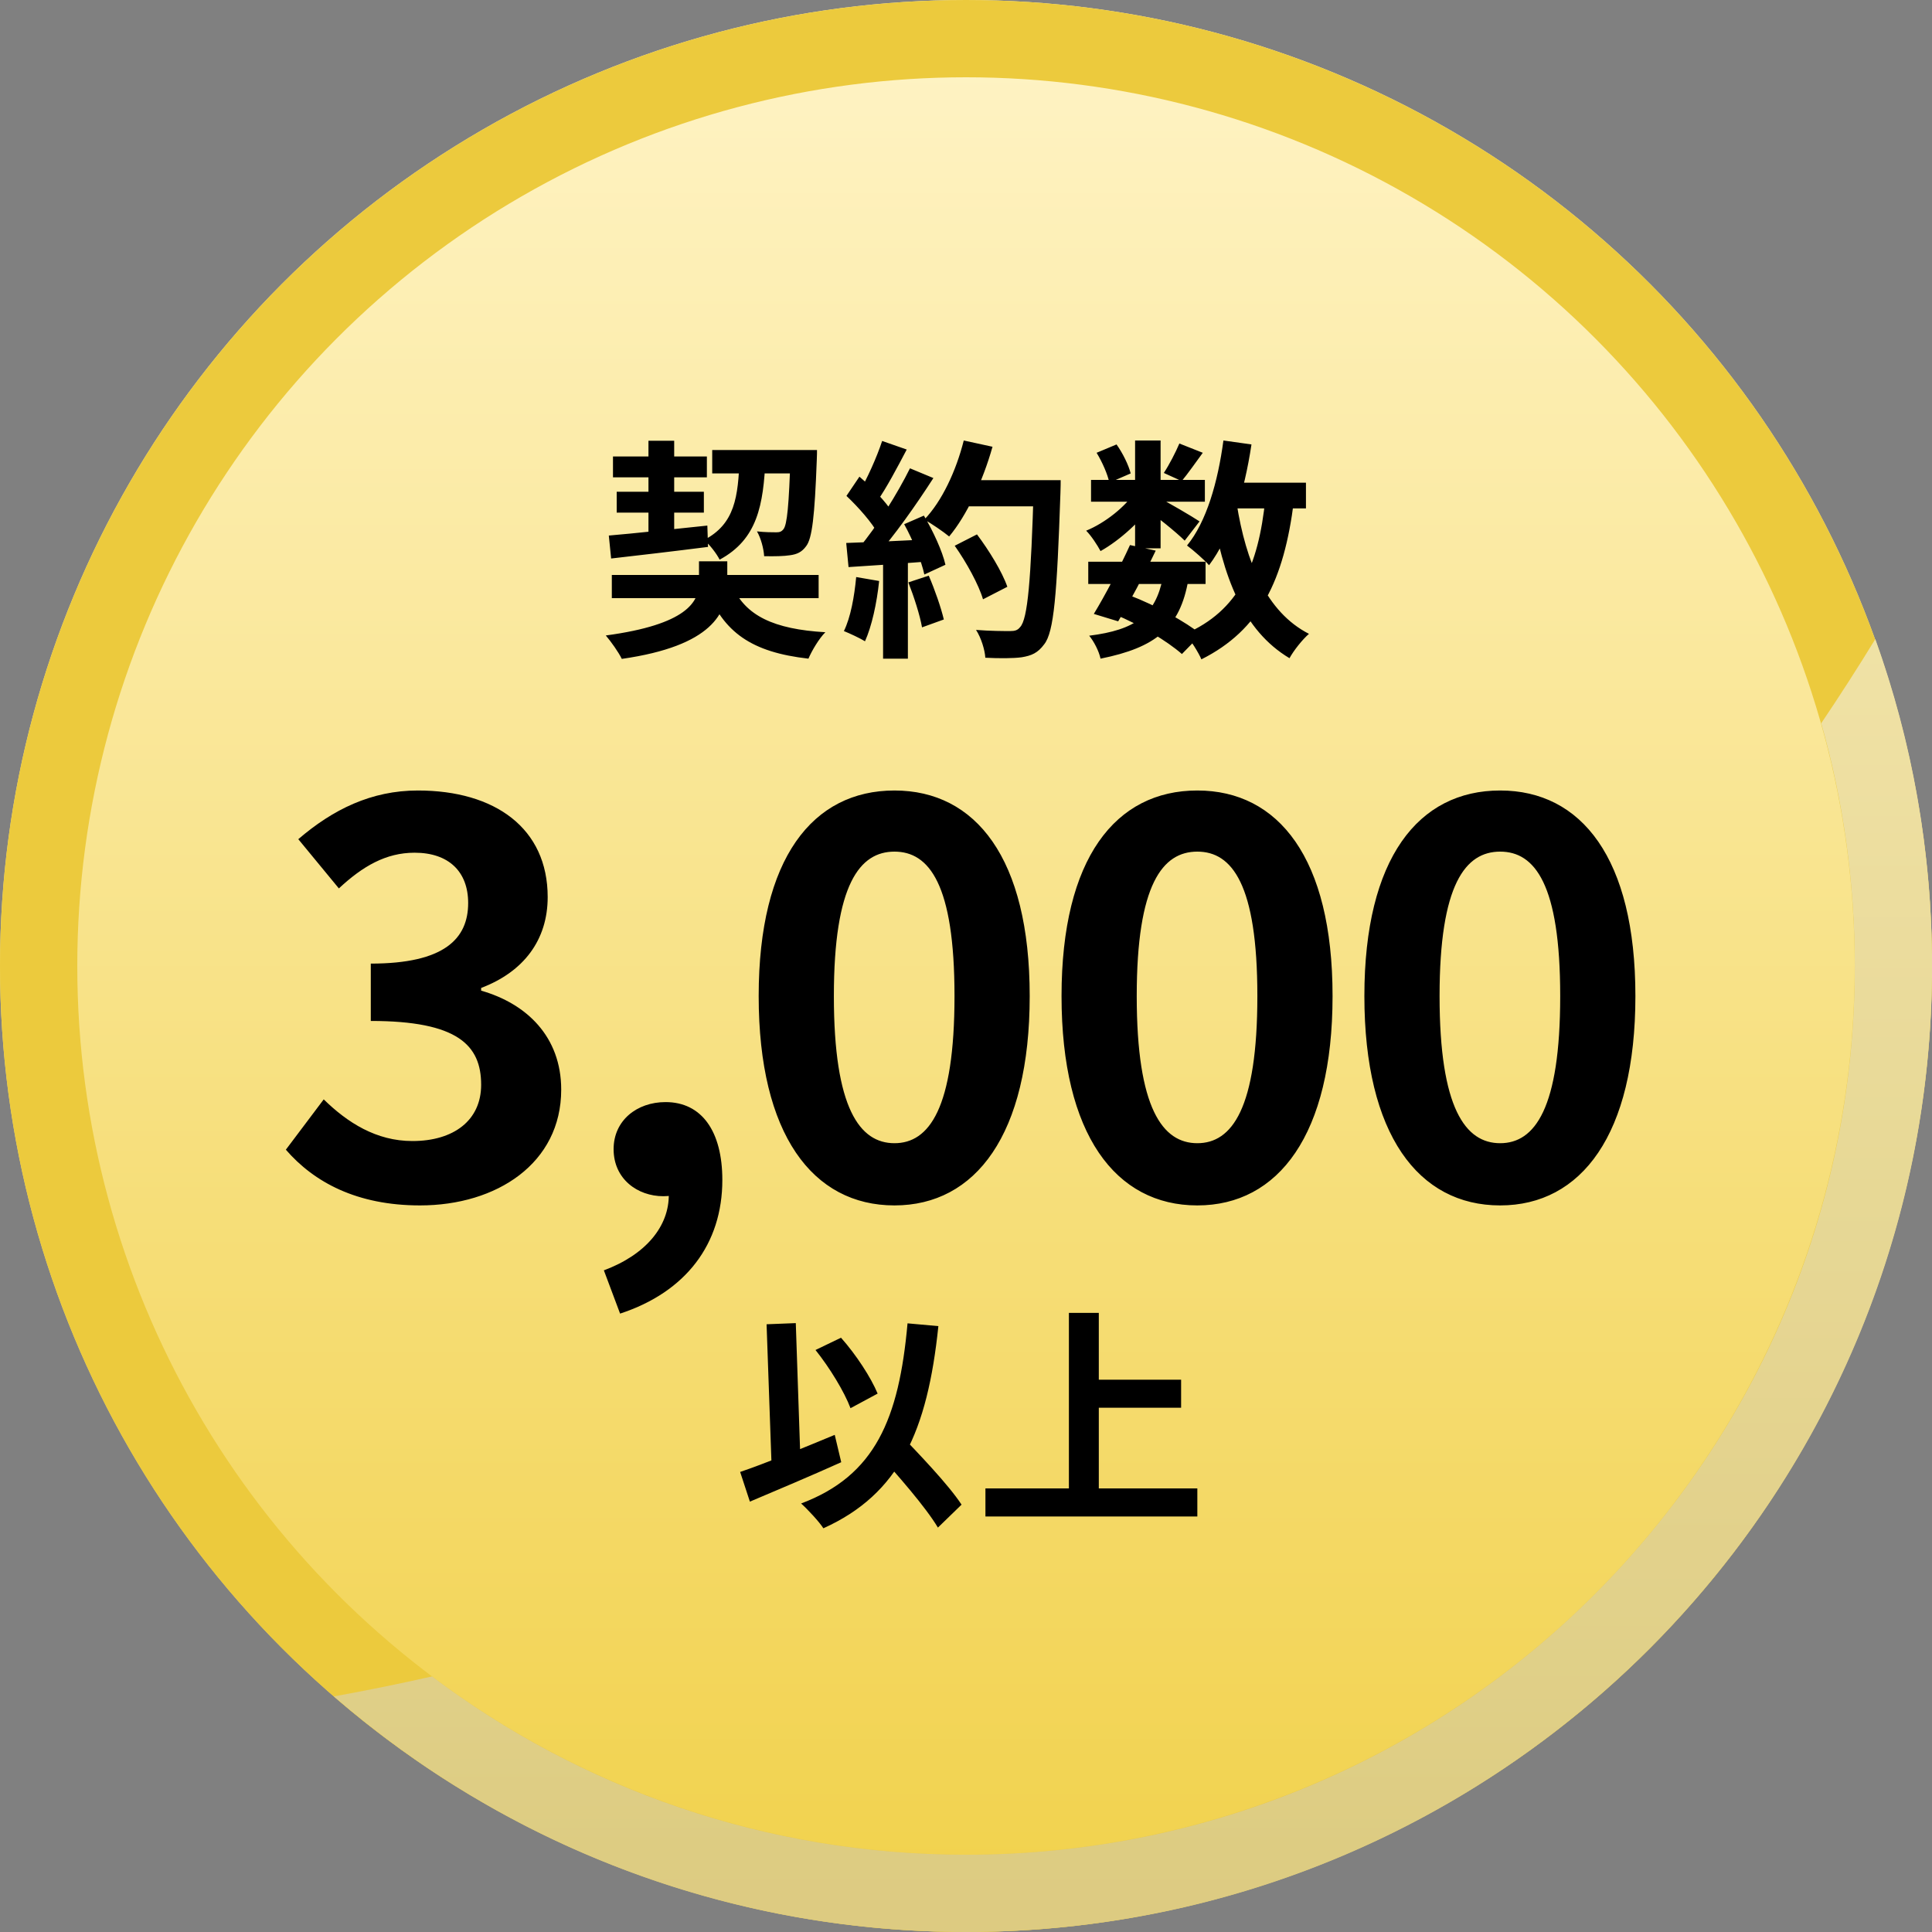 <svg width="100" height="100" viewBox="0 0 100 100" fill="none" xmlns="http://www.w3.org/2000/svg">
<rect x="0" y="0" width="100" height="100" fill="#808080" stroke="none"/>
<circle cx="50" cy="50" r="50" fill="url(#paint0_linear_7097_45384)"/>
<circle cx="50" cy="50" r="48" stroke="#ECCA3D" stroke-width="4"/>
<g style="mix-blend-mode:multiply" opacity="0.9">
<path fill-rule="evenodd" clip-rule="evenodd" d="M97.067 33.078C96.165 34.552 95.231 36.005 94.266 37.436C95.398 41.429 96.003 45.644 96.003 50C96.003 75.405 75.408 96 50.003 96C39.629 96 30.057 92.566 22.362 86.772C20.682 87.153 18.988 87.498 17.281 87.806C26.051 95.403 37.49 100 50.003 100C77.617 100 100.003 77.614 100.003 50C100.003 44.06 98.968 38.363 97.067 33.078Z" fill="url(#paint1_linear_7097_45384)"/>
</g>
<path d="M31.668 29.76H42.372V30.96H31.668V29.76ZM31.728 23.628H36.588V24.708H31.728V23.628ZM36.864 23.292H41.436V24.504H36.864V23.292ZM31.92 25.452H36.432V26.532H31.92V25.452ZM37.896 30.3C38.568 31.872 40.056 32.568 42.72 32.724C42.396 33.048 42.024 33.672 41.844 34.092C38.892 33.756 37.452 32.736 36.564 30.48L37.896 30.3ZM40.92 23.292H42.288C42.288 23.292 42.288 23.664 42.276 23.82C42.168 26.724 42.036 27.876 41.724 28.272C41.496 28.584 41.244 28.692 40.884 28.74C40.584 28.788 40.092 28.8 39.552 28.788C39.528 28.392 39.384 27.852 39.18 27.504C39.6 27.552 39.984 27.552 40.176 27.552C40.344 27.552 40.44 27.528 40.548 27.396C40.74 27.168 40.836 26.184 40.92 23.508V23.292ZM31.512 27.72C32.808 27.612 34.764 27.396 36.612 27.204L36.648 28.308C34.86 28.536 33 28.752 31.632 28.908L31.512 27.72ZM38.28 23.712H39.624C39.516 26.148 39.204 27.912 37.248 28.968C37.092 28.656 36.732 28.188 36.444 27.948C38.04 27.12 38.208 25.716 38.28 23.712ZM33.564 22.812H34.896V27.78L33.564 27.936V22.812ZM36.18 29.052H37.644V30.216C37.644 31.716 36.876 33.432 32.184 34.104C32.016 33.756 31.632 33.216 31.356 32.892C35.544 32.328 36.18 31.152 36.18 30.168V29.052ZM49.416 28.248L50.568 27.66C51.192 28.488 51.876 29.604 52.14 30.372L50.88 31.02C50.664 30.276 50.028 29.112 49.416 28.248ZM49.812 24.852H54.12V26.208H49.812V24.852ZM53.508 24.852H54.9C54.9 24.852 54.9 25.332 54.888 25.512C54.708 30.804 54.552 32.712 54.048 33.348C53.712 33.804 53.388 33.936 52.884 34.02C52.44 34.08 51.708 34.08 51 34.044C50.976 33.636 50.784 33.012 50.52 32.604C51.276 32.664 51.972 32.664 52.284 32.664C52.524 32.664 52.668 32.628 52.8 32.46C53.196 32.052 53.364 30.024 53.508 25.14V24.852ZM49.884 22.8L51.372 23.124C50.868 24.912 50.04 26.676 49.128 27.768C48.84 27.528 48.204 27.096 47.844 26.892C48.756 25.944 49.488 24.372 49.884 22.8ZM45.66 22.824L46.932 23.268C46.44 24.204 45.876 25.272 45.408 25.932L44.436 25.536C44.868 24.816 45.384 23.664 45.66 22.824ZM47.1 24.24L48.312 24.744C47.424 26.124 46.248 27.792 45.324 28.812L44.448 28.368C45.372 27.288 46.464 25.524 47.1 24.24ZM43.812 25.668L44.484 24.672C45.132 25.224 45.876 25.992 46.188 26.52L45.456 27.648C45.156 27.072 44.424 26.244 43.812 25.668ZM46.8 27.132L47.82 26.688C48.3 27.492 48.78 28.536 48.936 29.232L47.844 29.736C47.7 29.052 47.256 27.96 46.8 27.132ZM43.8 28.104C44.916 28.068 46.572 27.996 48.18 27.912V29.052C46.668 29.172 45.108 29.28 43.92 29.352L43.8 28.104ZM47.016 30.144L48.072 29.796C48.384 30.516 48.708 31.452 48.852 32.064L47.724 32.472C47.616 31.848 47.304 30.876 47.016 30.144ZM44.316 29.868L45.504 30.072C45.384 31.224 45.12 32.424 44.772 33.192C44.52 33.036 43.98 32.784 43.68 32.664C44.028 31.956 44.22 30.888 44.316 29.868ZM45.708 28.74H46.992V34.092H45.708V28.74ZM56.328 29.076H62.4V30.228H56.328V29.076ZM56.472 24.84H62.364V25.968H56.472V24.84ZM58.488 28.212L59.82 28.5C59.232 29.736 58.452 31.2 57.876 32.16L56.616 31.776C57.18 30.852 57.972 29.352 58.488 28.212ZM60.192 29.88L61.512 29.988C61.08 32.508 59.82 33.516 56.964 34.092C56.88 33.696 56.616 33.192 56.376 32.904C58.764 32.604 59.808 31.848 60.192 29.88ZM61.044 22.956L62.256 23.436C61.86 23.976 61.476 24.528 61.164 24.9L60.24 24.48C60.516 24.06 60.852 23.412 61.044 22.956ZM58.752 22.8H60.072V28.38H58.752V22.8ZM56.76 23.436L57.792 23.004C58.116 23.46 58.416 24.072 58.524 24.504L57.42 24.984C57.336 24.564 57.06 23.928 56.76 23.436ZM58.788 25.404L59.724 25.968C59.124 26.916 57.972 27.96 56.964 28.524C56.796 28.212 56.484 27.732 56.22 27.468C57.192 27.072 58.272 26.22 58.788 25.404ZM59.952 25.752C60.384 25.956 61.752 26.76 62.088 26.988L61.32 27.984C60.876 27.54 59.808 26.688 59.28 26.316L59.952 25.752ZM63.192 24.984H67.596V26.316H63.192V24.984ZM63.324 22.8L64.776 23.004C64.404 25.488 63.684 27.792 62.58 29.256C62.352 28.992 61.764 28.476 61.44 28.236C62.448 27.012 63.036 24.948 63.324 22.8ZM65.496 25.8L66.972 25.932C66.456 30.036 65.22 32.604 62.184 34.128C62.04 33.78 61.62 33.12 61.356 32.808C64.092 31.608 65.136 29.352 65.496 25.8ZM64.008 26.052C64.488 29.088 65.544 31.68 67.752 32.808C67.416 33.096 66.96 33.672 66.744 34.068C64.332 32.628 63.288 29.844 62.7 26.256L64.008 26.052ZM57.672 31.788L58.44 30.804C59.856 31.344 61.356 32.184 62.172 32.832L61.176 33.852C60.408 33.18 59.016 32.34 57.672 31.788Z" fill="black"/>
<path d="M42.21 69.876L43.53 69.24C44.31 70.116 45.078 71.292 45.426 72.132L44.022 72.888C43.71 72.048 42.942 70.788 42.21 69.876ZM38.31 76.188C39.546 75.768 41.454 75 43.206 74.268L43.542 75.684C41.946 76.404 40.17 77.148 38.814 77.724L38.31 76.188ZM45.342 75.108L46.458 74.1C47.55 75.24 49.086 76.836 49.77 77.88L48.546 79.068C47.91 78 46.446 76.332 45.342 75.108ZM46.974 68.496L48.57 68.64C48.006 74.076 46.554 77.328 42.618 79.104C42.414 78.78 41.814 78.132 41.466 77.82C45.294 76.38 46.53 73.452 46.974 68.496ZM39.678 68.544L41.19 68.484L41.454 76.284L39.954 76.344L39.678 68.544ZM56.142 71.412H61.134V72.864H56.142V71.412ZM51.006 77.04H61.974V78.492H51.006V77.04ZM55.326 67.956H56.874V77.844H55.326V67.956Z" fill="black"/>
<path d="M21.74 62.392C18.464 62.392 16.252 61.188 14.796 59.508L16.756 56.904C17.988 58.108 19.472 59.06 21.348 59.06C23.476 59.06 24.904 57.996 24.904 56.148C24.904 54.104 23.7 52.844 19.192 52.844V49.876C23 49.876 24.232 48.588 24.232 46.74C24.232 45.116 23.224 44.136 21.46 44.136C19.976 44.136 18.772 44.836 17.54 45.984L15.44 43.436C17.232 41.896 19.22 40.916 21.628 40.916C25.632 40.916 28.348 42.876 28.348 46.432C28.348 48.644 27.116 50.296 24.904 51.136V51.276C27.256 51.948 29.048 53.656 29.048 56.4C29.048 60.208 25.716 62.392 21.74 62.392ZM32.096 67.992L31.256 65.752C33.44 64.94 34.644 63.456 34.616 61.804L34.476 58.892L35.932 61.3C35.512 61.72 34.952 61.916 34.336 61.916C32.992 61.916 31.76 61.02 31.76 59.48C31.76 57.996 32.964 57.044 34.448 57.044C36.324 57.044 37.388 58.556 37.388 61.076C37.388 64.38 35.512 66.872 32.096 67.992ZM46.297 62.392C42.069 62.392 39.269 58.724 39.269 51.556C39.269 44.416 42.069 40.916 46.297 40.916C50.497 40.916 53.297 44.416 53.297 51.556C53.297 58.724 50.497 62.392 46.297 62.392ZM46.297 59.172C48.089 59.172 49.405 57.38 49.405 51.556C49.405 45.76 48.089 44.08 46.297 44.08C44.505 44.08 43.161 45.76 43.161 51.556C43.161 57.38 44.505 59.172 46.297 59.172ZM61.973 62.392C57.745 62.392 54.945 58.724 54.945 51.556C54.945 44.416 57.745 40.916 61.973 40.916C66.173 40.916 68.973 44.416 68.973 51.556C68.973 58.724 66.173 62.392 61.973 62.392ZM61.973 59.172C63.765 59.172 65.081 57.38 65.081 51.556C65.081 45.76 63.765 44.08 61.973 44.08C60.181 44.08 58.837 45.76 58.837 51.556C58.837 57.38 60.181 59.172 61.973 59.172ZM77.648 62.392C73.42 62.392 70.62 58.724 70.62 51.556C70.62 44.416 73.42 40.916 77.648 40.916C81.848 40.916 84.648 44.416 84.648 51.556C84.648 58.724 81.848 62.392 77.648 62.392ZM77.648 59.172C79.44 59.172 80.756 57.38 80.756 51.556C80.756 45.76 79.44 44.08 77.648 44.08C75.856 44.08 74.512 45.76 74.512 51.556C74.512 57.38 75.856 59.172 77.648 59.172Z" fill="black"/>
<defs>
<linearGradient id="paint0_linear_7097_45384" x1="50" y1="0" x2="50" y2="100" gradientUnits="userSpaceOnUse">
<stop stop-color="#FFF4C7"/>
<stop offset="1" stop-color="#F1D14A"/>
</linearGradient>
<linearGradient id="paint1_linear_7097_45384" x1="67.369" y1="14.726" x2="67.369" y2="129.998" gradientUnits="userSpaceOnUse">
<stop stop-color="#F6EBBC"/>
<stop offset="1" stop-color="#D1BF75"/>
</linearGradient>
</defs>
</svg>
